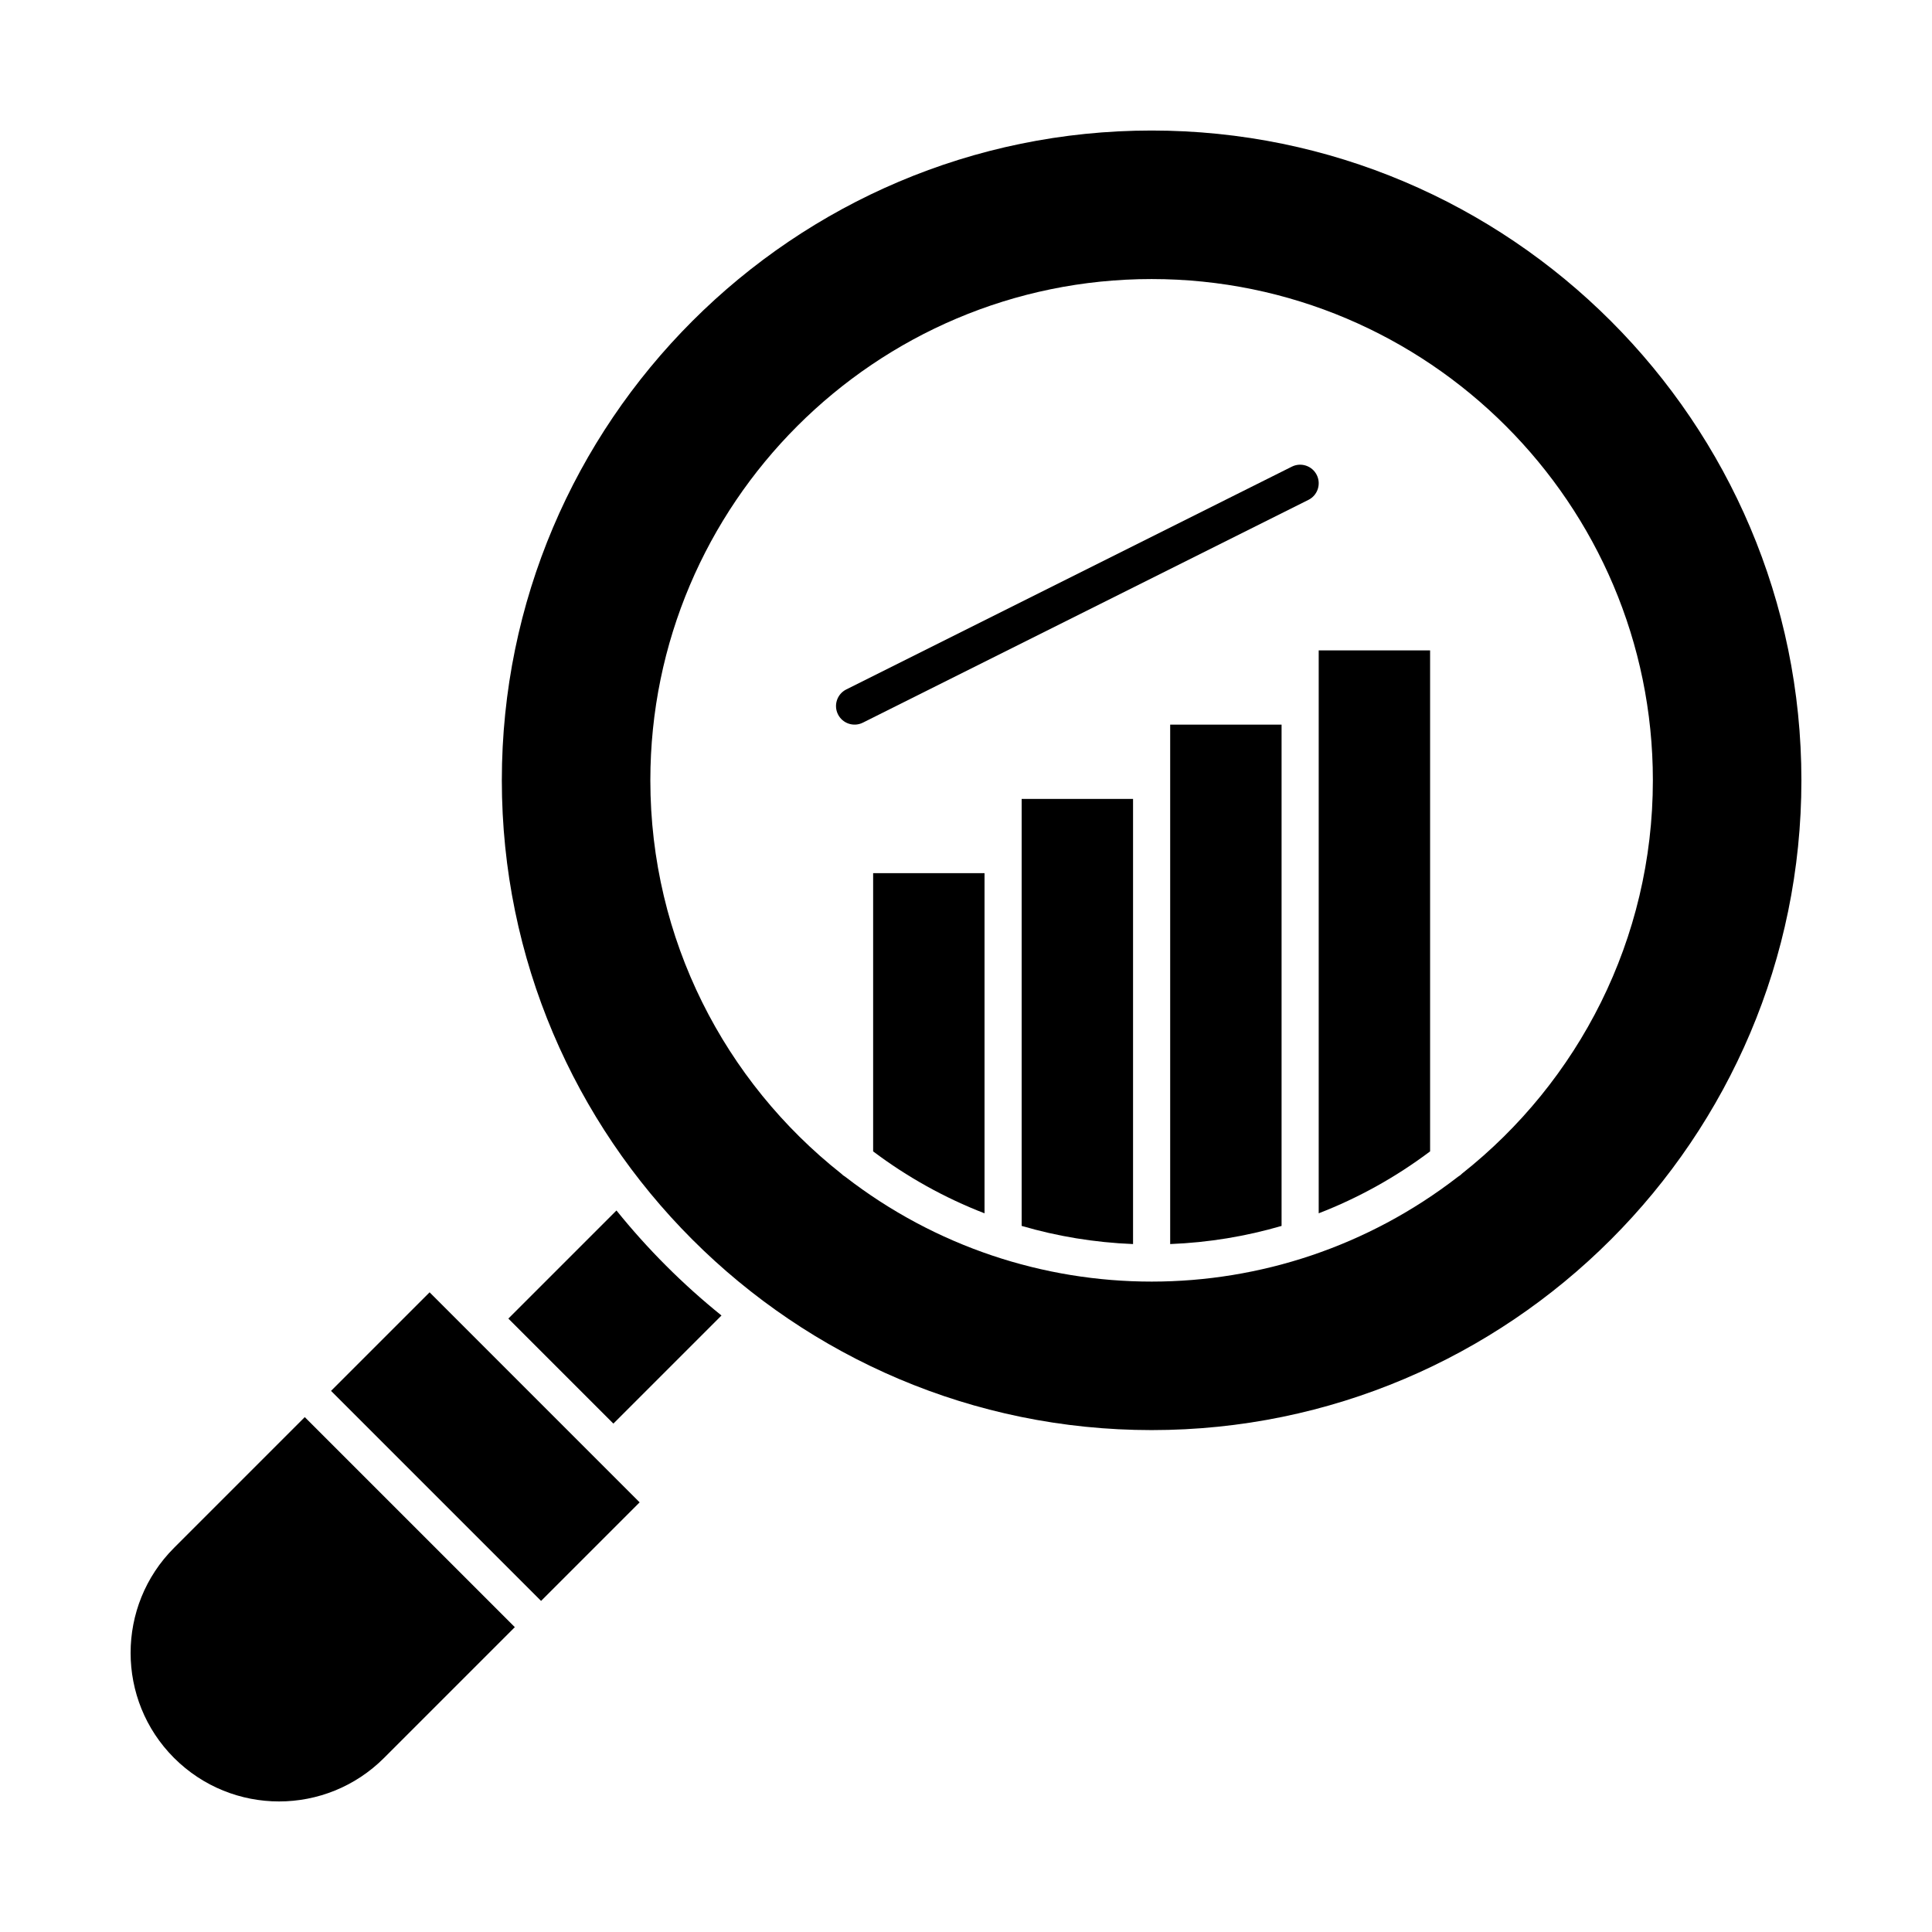 <?xml version="1.0" encoding="UTF-8"?>
<!-- Uploaded to: ICON Repo, www.svgrepo.com, Generator: ICON Repo Mixer Tools -->
<svg fill="#000000" width="800px" height="800px" version="1.1" viewBox="144 144 512 512" xmlns="http://www.w3.org/2000/svg">
 <g>
  <path d="m454.11 473.69c10.207-0.402 20.094-2.055 29.52-4.809v-132.84h-29.52v137.65z"/>
  <path d="m375.39 449.13c8.969 6.75 18.891 12.297 29.52 16.414v-90.152h-29.52z"/>
  <path d="m414.75 468.88c9.426 2.754 19.316 4.402 29.52 4.809v-117.97h-29.52v113.16z"/>
  <path d="m307.37 464.79-28.648 28.648 27.832 27.832 28.648-28.648c-10.246-8.254-19.578-17.59-27.832-27.832z"/>
  <path d="m287.39 568.26-55.664-55.664 26.121-26.121 55.664 55.664z"/>
  <path d="m190.12 554.2c-15.344 15.348-15.344 40.316 0 55.664 15.383 15.383 40.277 15.383 55.664 0l34.652-34.652-55.668-55.664z"/>
  <path d="m493.47 465.54c10.629-4.117 20.551-9.664 29.52-16.414v-132.77h-29.52v149.19z"/>
  <path d="m449.19 178.59c-94.953 0-172.2 77.25-172.2 172.2 0 94.953 77.25 172.2 172.2 172.2 94.953 0 172.2-77.25 172.2-172.2 0.004-94.949-77.246-172.2-172.2-172.2zm82.277 276.42c-0.316 0.332-0.688 0.609-1.086 0.844-47.781 37.008-114.5 37.078-162.38 0-0.398-0.234-0.766-0.512-1.086-0.844-30.781-24.352-50.566-62.02-50.566-104.22 0-73.25 59.594-132.84 132.84-132.84 73.25 0 132.84 59.594 132.84 132.84-0.004 42.207-19.789 79.871-50.566 104.22z"/>
  <path d="m486.35 267.67-118.08 59.039c-2.43 1.215-3.414 4.172-2.199 6.602 1.219 2.434 4.176 3.414 6.602 2.199l118.08-59.039c2.43-1.215 3.414-4.172 2.199-6.602-1.219-2.43-4.176-3.414-6.602-2.199z"/>
 </g>
</svg>